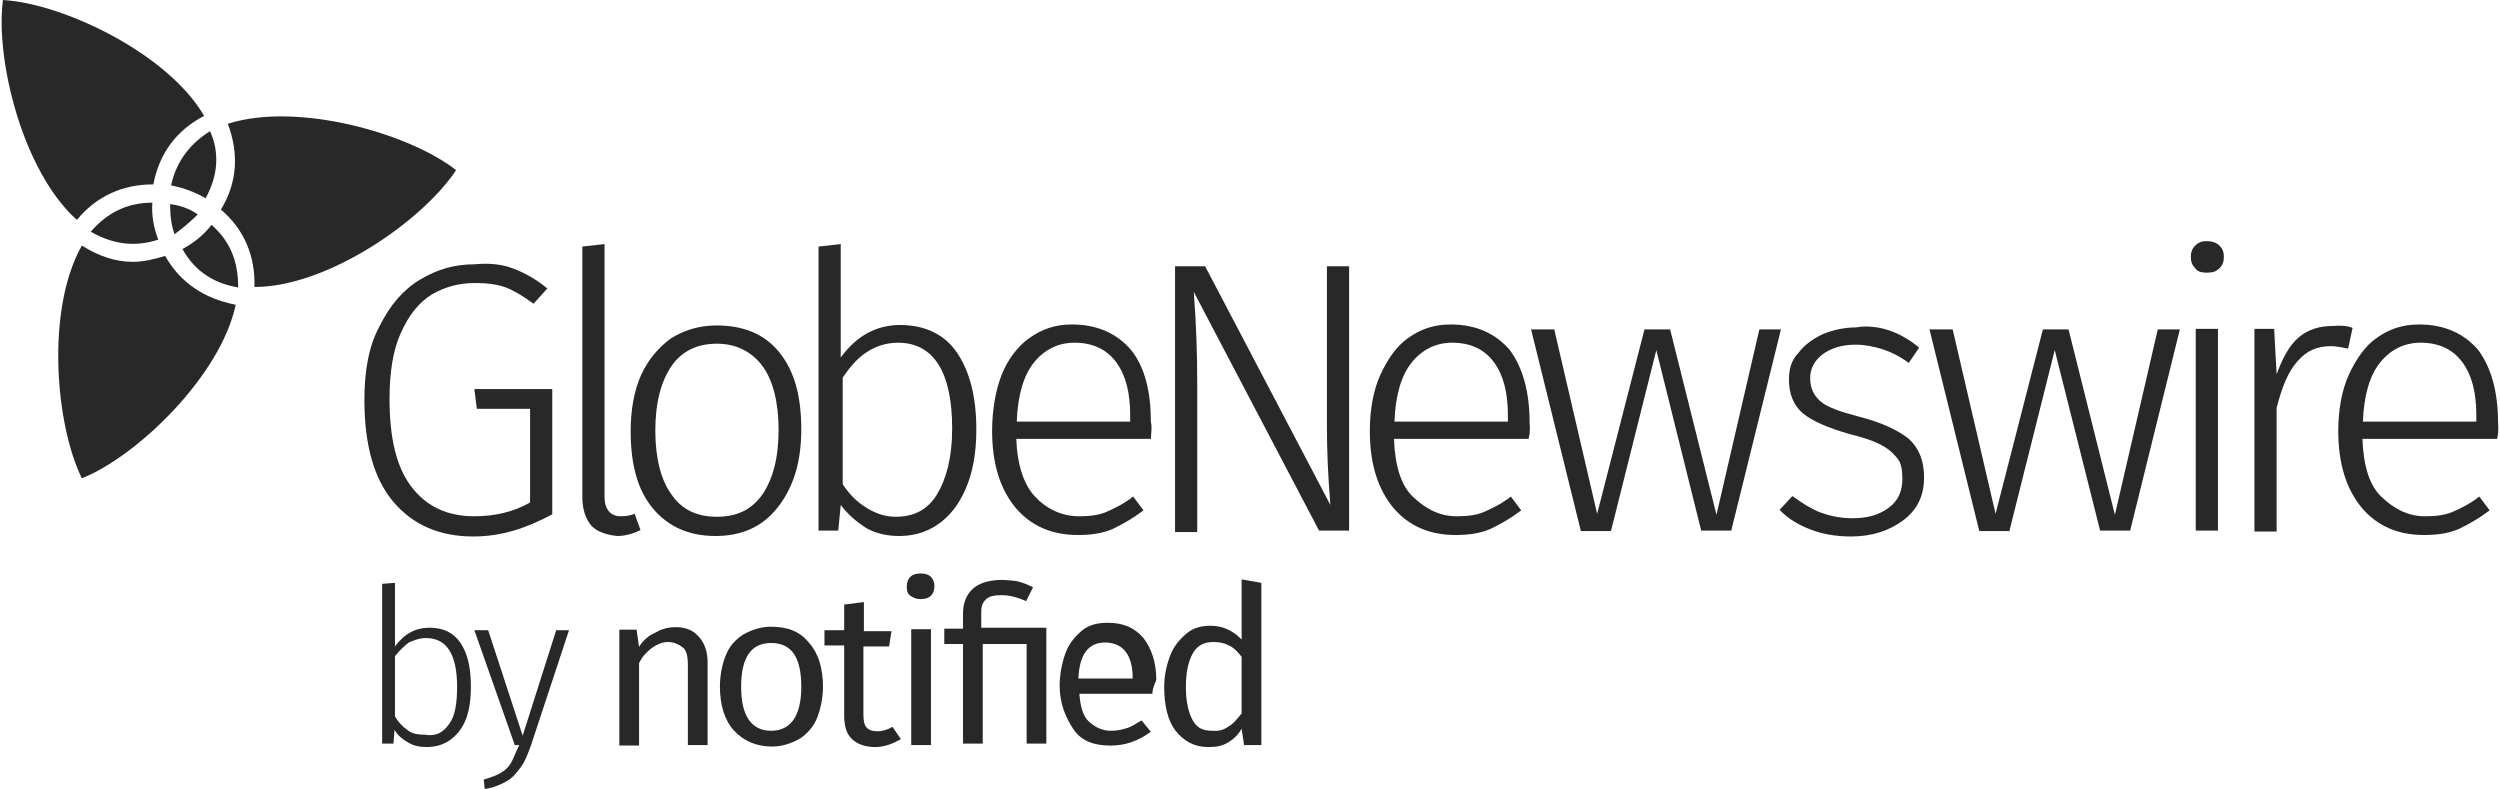 <?xml version="1.0" encoding="utf-8"?>
<!-- Generator: Adobe Illustrator 25.4.1, SVG Export Plug-In . SVG Version: 6.00 Build 0)  -->
<svg version="1.1" id="Layer_1" xmlns="http://www.w3.org/2000/svg" xmlns:xlink="http://www.w3.org/1999/xlink" x="0px" y="0px"
	 viewBox="0 0 507 160" style="enable-background:new 0 0 507 160;" xml:space="preserve">
<style type="text/css">
	.st0{fill:#282828;}
</style>
<g>
	<g>
		<path class="st0" d="M104.2,54.5c2.3,0.9,4.5,2.1,6.8,4l-2.8,3.1c-1.9-1.4-3.8-2.6-5.6-3.3c-1.9-0.7-4-0.9-6.3-0.9
			c-3.1,0-5.9,0.7-8.7,2.3c-2.6,1.6-4.7,4.2-6.3,7.8c-1.6,3.5-2.3,8-2.3,13.4c0,8,1.4,13.9,4.5,17.9c3.1,4,7.3,5.9,12.7,5.9
			c4.2,0,8-0.9,11.3-2.8v-19H96.7l-0.5-4H112v25.4c-5.2,2.8-10.3,4.5-16,4.5c-6.8,0-12.2-2.3-16.2-7c-4-4.7-5.9-11.7-5.9-20.7
			c0-5.9,0.9-11,3.1-15c2.1-4.2,4.7-7.3,8.2-9.4s7-3.1,11-3.1C99.3,53.3,101.9,53.6,104.2,54.5z"/>
		<path class="st0" d="M120,106.7c-1.2-1.4-1.9-3.3-1.9-5.9V50l4.5-0.5v51.2c0,2.6,1.2,4,3.3,4c1.2,0,2.1-0.2,2.8-0.5l1.2,3.3
			c-1.4,0.7-3.1,1.2-4.7,1.2C123,108.5,121.1,107.8,120,106.7z"/>
		<path class="st0" d="M158,71.4c3.1,3.8,4.5,8.9,4.5,15.7c0,6.6-1.6,11.7-4.7,15.7c-3.1,4-7.3,5.9-12.7,5.9
			c-5.4,0-9.6-1.9-12.7-5.6s-4.5-8.9-4.5-15.7c0-4.2,0.7-8.2,2.1-11.3c1.4-3.1,3.5-5.6,6.1-7.5c2.6-1.6,5.6-2.6,9.2-2.6
			C150.7,66,155,67.7,158,71.4z M136.2,74.2c-2.1,3.1-3.3,7.3-3.3,13.2c0,5.6,1.2,10.1,3.3,12.9c2.1,3.1,5.2,4.5,9.2,4.5
			c4,0,7-1.4,9.2-4.5c2.1-3.1,3.3-7.3,3.3-13.2c0-5.6-1.2-10.1-3.3-12.9c-2.1-2.8-5.2-4.5-9.2-4.5S138.3,71.2,136.2,74.2z"/>
		<path class="st0" d="M194,71.4c2.6,3.8,4,8.9,4,15.7c0,6.6-1.4,11.7-4.2,15.7c-2.8,3.8-6.6,5.9-11.5,5.9c-2.3,0-4.7-0.5-6.6-1.6
			c-1.9-1.2-3.8-2.8-5.2-4.7l-0.5,5.2h-4V50l4.5-0.5v23c3.3-4.5,7.3-6.6,12.2-6.6C187.6,66,191.4,67.7,194,71.4z M190,100.3
			c1.9-3.1,3.1-7.5,3.1-13.4c0-11.5-3.8-17.4-11-17.4c-2.3,0-4.5,0.7-6.3,1.9c-1.9,1.2-3.5,3.1-4.9,5.2v21.6
			c1.4,2.1,2.8,3.5,4.7,4.7c1.9,1.2,3.8,1.9,6.1,1.9C185.3,104.8,188.1,103.4,190,100.3z"/>
		<path class="st0" d="M233.4,89h-27.3c0.2,5.4,1.6,9.4,3.8,11.7c2.1,2.3,5.2,4,8.9,4c2.1,0,4-0.2,5.6-0.9c1.6-0.7,3.5-1.6,5.4-3.1
			l2.1,2.8c-2.1,1.6-4.2,2.8-6.3,3.8c-2.1,0.9-4.5,1.2-7,1.2c-5.4,0-9.6-1.9-12.7-5.6c-3.1-3.8-4.7-8.9-4.7-15.5
			c0-4.2,0.7-8.2,1.9-11.3s3.3-5.9,5.6-7.5c2.6-1.9,5.4-2.8,8.7-2.8c5.2,0,9.2,1.9,12,5.2c2.8,3.5,4,8.5,4,14.6
			C233.7,86.9,233.4,87.9,233.4,89z M229.2,84.3c0-4.7-0.9-8.2-2.8-10.8c-1.9-2.6-4.7-4-8.5-4c-3.3,0-6.1,1.4-8.2,4
			c-2.1,2.6-3.3,6.6-3.5,12h23L229.2,84.3L229.2,84.3z"/>
		<path class="st0" d="M273.6,107.6h-6.1l-25.4-48.4c0.5,6.6,0.7,12.7,0.7,18.6v30.1h-4.5V54h6.1l25.4,48.4
			c-0.5-6.1-0.7-11.3-0.7-16V54h4.5L273.6,107.6L273.6,107.6z"/>
		<path class="st0" d="M310,89h-27.3c0.2,5.4,1.4,9.4,3.8,11.7s5.2,4,8.9,4c2.1,0,4-0.2,5.6-0.9c1.6-0.7,3.5-1.6,5.4-3.1l2.1,2.8
			c-2.1,1.6-4.2,2.8-6.3,3.8c-2.1,0.9-4.5,1.2-7,1.2c-5.4,0-9.6-1.9-12.7-5.6c-3.1-3.8-4.7-8.9-4.7-15.5c0-4.2,0.7-8.2,2.1-11.3
			c1.4-3.1,3.3-5.9,5.6-7.5c2.6-1.9,5.4-2.8,8.7-2.8c5.2,0,9.2,1.9,12,5.2c2.6,3.5,4,8.5,4,14.6C310.3,86.9,310.3,87.9,310,89z
			 M305.8,84.3c0-4.7-0.9-8.2-2.8-10.8c-1.9-2.6-4.7-4-8.5-4c-3.3,0-6.1,1.4-8.2,4c-2.1,2.6-3.3,6.6-3.5,12h23V84.3L305.8,84.3z"/>
		<path class="st0" d="M361.2,66.7l-10.1,40.9H345L335.9,71l-9.2,36.7h-6.1l-10.1-40.9h4.7l8.7,37.4l9.6-37.4h5.2l9.4,37.6l8.7-37.6
			H361.2z"/>
		<path class="st0" d="M383.1,67c2.1,0.7,4.2,1.9,6.1,3.5l-2.1,3.1c-1.9-1.4-3.8-2.3-5.4-2.8c-1.6-0.5-3.5-0.9-5.4-0.9
			c-2.8,0-4.9,0.7-6.6,1.9c-1.6,1.2-2.6,2.8-2.6,4.9c0,1.9,0.7,3.5,2.1,4.7s4,2.1,7.8,3.1c4.7,1.2,8,2.8,10.1,4.5
			c2.1,1.9,3.1,4.5,3.1,7.8c0,3.8-1.4,6.6-4.2,8.7s-6.3,3.3-10.6,3.3c-3.1,0-5.9-0.5-8.2-1.4c-2.3-0.9-4.5-2.1-6.3-4l2.6-2.8
			c1.9,1.4,3.8,2.6,5.6,3.3c1.9,0.7,4,1.2,6.6,1.2c3.1,0,5.4-0.7,7.3-2.1c1.9-1.4,2.8-3.3,2.8-5.9c0-1.6-0.2-3.1-0.9-4
			c-0.7-0.9-1.6-1.9-3.3-2.8c-1.6-0.9-3.8-1.6-6.6-2.3c-4.2-1.2-7.5-2.6-9.4-4.2c-1.9-1.6-2.8-4-2.8-6.8c0-2.1,0.5-4,1.9-5.4
			c1.2-1.6,2.8-2.8,4.9-3.8c2.1-0.9,4.5-1.4,6.8-1.4C378.6,66,381,66.3,383.1,67z"/>
		<path class="st0" d="M442.1,66.7L432,107.6h-6.1L416.7,71l-9.2,36.7h-6.1l-10.1-40.9h4.7l8.7,37.4l9.6-37.4h5.2l9.4,37.6l8.7-37.6
			H442.1z"/>
		<path class="st0" d="M450.1,49.8c0.7,0.7,0.9,1.4,0.9,2.3c0,0.9-0.2,1.6-0.9,2.3c-0.7,0.7-1.4,0.9-2.6,0.9c-0.9,0-1.9-0.2-2.3-0.9
			c-0.7-0.7-0.9-1.4-0.9-2.3c0-0.9,0.2-1.6,0.9-2.3c0.7-0.7,1.4-0.9,2.3-0.9C448.4,48.9,449.4,49.1,450.1,49.8z M449.8,66.7v40.9
			h-4.5V66.7H449.8z"/>
		<path class="st0" d="M477.1,66.5l-0.9,4.2c-1.2-0.2-2.3-0.5-3.5-0.5c-2.8,0-4.9,0.9-6.8,3.1c-1.9,2.1-3.1,5.2-4.2,9.4v25.1h-4.5
			V66.7h4l0.5,9.2c1.2-3.3,2.6-5.9,4.5-7.5s4.2-2.3,7-2.3C474.5,66,475.9,66,477.1,66.5z"/>
		<path class="st0" d="M506.4,89h-27.3c0.2,5.4,1.4,9.4,3.8,11.7s5.2,4,8.9,4c2.1,0,4-0.2,5.6-0.9c1.6-0.7,3.5-1.6,5.4-3.1l2.1,2.8
			c-2.1,1.6-4.2,2.8-6.3,3.8c-2.1,0.9-4.5,1.2-7,1.2c-5.4,0-9.6-1.9-12.7-5.6c-3.1-3.8-4.7-8.9-4.7-15.5c0-4.2,0.7-8.2,2.1-11.3
			c1.4-3.1,3.3-5.9,5.6-7.5c2.6-1.9,5.4-2.8,8.7-2.8c5.2,0,9.2,1.9,12,5.2c2.6,3.5,4,8.5,4,14.6C506.7,86.9,506.7,87.9,506.4,89z
			 M502.2,84.3c0-4.7-0.9-8.2-2.8-10.8c-1.9-2.6-4.7-4-8.5-4c-3.3,0-6.1,1.4-8.2,4s-3.3,6.6-3.5,12h23V84.3L502.2,84.3z"/>
	</g>
	<g>
		<g>
			<path class="st0" d="M93.4,130.4c1.4,2.1,2.1,4.9,2.1,8.9c0,3.8-0.7,6.8-2.3,8.9c-1.6,2.1-3.8,3.3-6.6,3.3
				c-1.4,0-2.6-0.2-3.8-0.9c-1.2-0.7-2.1-1.4-2.8-2.6l-0.2,2.8h-2.3v-32.4l2.6-0.2v12.9c1.9-2.6,4.2-3.8,7-3.8
				C89.9,127.3,92,128.3,93.4,130.4z M91.1,146.8c1.2-1.6,1.6-4.2,1.6-7.5c0-6.6-2.1-9.9-6.3-9.9c-1.4,0-2.6,0.5-3.5,0.9
				c-0.9,0.7-1.9,1.6-2.8,2.8v12.2c0.7,1.2,1.6,2.1,2.6,2.8c0.9,0.7,2.1,0.9,3.5,0.9C88.5,149.4,89.9,148.5,91.1,146.8z"/>
			<path class="st0" d="M107.7,151.1c-0.7,1.9-1.2,3.3-2.1,4.5s-1.6,2.1-2.8,2.8s-2.8,1.4-4.5,1.6l-0.2-1.9c1.6-0.5,2.8-0.9,3.5-1.4
				c0.9-0.5,1.6-1.2,2.1-2.1s0.9-2.1,1.6-3.5h-0.9l-8.2-23.3H99l7,21.4l6.8-21.4h2.6L107.7,151.1z"/>
		</g>
		<g>
			<path class="st0" d="M141.6,129c1.2,1.2,1.9,3.1,1.9,5.2v16.9h-4v-16.2c0-1.6-0.2-2.8-0.9-3.5c-0.9-0.7-1.9-1.2-3.1-1.2
				c-1.2,0-2.3,0.5-3.3,1.2c-0.9,0.7-1.9,1.6-2.6,3.1v16.7h-4v-23.5h3.5l0.5,3.5c0.7-1.2,1.9-2.3,3.1-2.8c1.2-0.7,2.6-1.2,4-1.2
				C138.5,127.1,140.4,127.6,141.6,129z"/>
			<path class="st0" d="M164.1,130.4c1.9,2.1,2.8,5.2,2.8,8.9c0,2.3-0.5,4.5-1.2,6.3s-2.1,3.3-3.5,4.2c-1.6,0.9-3.5,1.6-5.6,1.6
				c-3.3,0-5.9-1.2-7.8-3.3c-1.9-2.1-2.8-5.2-2.8-8.9c0-2.3,0.5-4.7,1.2-6.3c0.7-1.9,2.1-3.3,3.5-4.2c1.6-0.9,3.5-1.6,5.6-1.6
				C159.7,127.1,162.2,128,164.1,130.4z M150.3,139.3c0,5.9,2.1,8.9,6.1,8.9c4,0,6.1-3.1,6.1-8.9c0-5.9-1.9-8.9-6.1-8.9
				C152.4,130.4,150.3,133.2,150.3,139.3z"/>
			<path class="st0" d="M182.7,149.9c-1.6,0.9-3.3,1.6-5.2,1.6c-1.9,0-3.5-0.5-4.7-1.6s-1.6-2.8-1.6-4.9v-14.1h-4v-3.1h4v-5.2l4-0.5
				v5.9h5.6l-0.5,3.1h-5.2V145c0,1.2,0.2,2.1,0.7,2.6c0.5,0.5,1.2,0.7,2.1,0.7c0.9,0,1.9-0.2,3.1-0.9L182.7,149.9z"/>
			<path class="st0" d="M188.8,117c0.5,0.5,0.7,1.2,0.7,1.9c0,0.7-0.2,1.4-0.7,1.9s-1.2,0.7-2.1,0.7c-0.7,0-1.4-0.2-2.1-0.7
				c-0.7-0.5-0.7-1.2-0.7-1.9c0-0.7,0.2-1.4,0.7-1.9c0.5-0.5,1.2-0.7,2.1-0.7C187.6,116.3,188.3,116.5,188.8,117z M188.8,127.6v23.5
				h-4v-23.5C184.6,127.6,188.8,127.6,188.8,127.6z"/>
			<path class="st0" d="M206.4,117.9c0.9,0.2,2.1,0.7,3.1,1.2l-1.4,2.8c-1.6-0.7-3.3-1.2-4.9-1.2c-1.6,0-2.6,0.2-3.3,0.9
				c-0.7,0.7-0.9,1.4-0.9,2.6v3.1h13.2v23.5h-4v-20.2h-8.9v20.2h-4v-20.2h-3.8v-3.1h3.8v-3.1c0-2.1,0.7-3.8,1.9-4.9
				c1.2-1.2,3.3-1.9,6.1-1.9C204.3,117.7,205.5,117.7,206.4,117.9z"/>
			<path class="st0" d="M233.7,140.7h-14.8c0.2,2.6,0.7,4.5,1.9,5.6s2.6,1.9,4.5,1.9c1.2,0,2.1-0.2,3.1-0.5c0.9-0.2,1.9-0.9,3.1-1.6
				l1.9,2.3c-2.6,1.9-5.2,2.8-8.2,2.8c-3.3,0-5.9-0.9-7.5-3.3s-2.8-5.2-2.8-8.9c0-2.3,0.5-4.7,1.2-6.6c0.7-1.9,1.9-3.3,3.3-4.5
				c1.4-1.2,3.3-1.6,5.2-1.6c3.1,0,5.4,0.9,7.3,3.1c1.6,2.1,2.6,4.9,2.6,8.5C233.9,139.3,233.7,140,233.7,140.7z M229.7,137.4
				c0-2.3-0.5-4-1.4-5.2c-0.9-1.2-2.3-1.9-4.2-1.9c-3.3,0-5.2,2.3-5.4,7.3h11L229.7,137.4L229.7,137.4z"/>
			<path class="st0" d="M255.8,118.2v32.9h-3.5l-0.5-3.3c-0.7,1.2-1.6,2.1-2.8,2.8c-1.2,0.7-2.3,0.9-4,0.9c-2.8,0-4.9-1.2-6.6-3.3
				c-1.6-2.1-2.3-5.2-2.3-8.9c0-2.3,0.5-4.5,1.2-6.3c0.7-1.9,1.9-3.3,3.3-4.5s3.1-1.6,4.9-1.6c2.3,0,4.5,0.9,6.3,2.8v-12.2
				L255.8,118.2z M249.2,147.3c0.9-0.5,1.6-1.4,2.6-2.6v-11.5c-0.7-0.9-1.6-1.9-2.6-2.3c-0.9-0.5-1.9-0.7-3.1-0.7
				c-1.9,0-3.3,0.7-4.2,2.3c-0.9,1.6-1.4,3.8-1.4,6.8s0.5,5.2,1.4,6.8c0.9,1.6,2.1,2.1,4,2.1C247.3,148.3,248.2,148,249.2,147.3z"/>
		</g>
	</g>
	<g>
		<path class="st0" d="M44.8,42.5c4.7,4,7,9.4,6.8,15.7c14.8,0,34.1-13.4,40.9-23.7c-9.6-7.5-32.2-13.9-46.3-9.4
			C48.5,31.2,48.1,37.1,44.8,42.5z"/>
		<path class="st0" d="M33.5,51.9c-2.3,0.7-4.5,1.2-6.6,1.2l0,0c-3.5,0-7-1.2-10.3-3.3C9.3,62.7,11.2,86,16.6,97
			c11.3-4.5,28.2-20.9,31.2-35.2C41.5,60.6,36.5,57.3,33.5,51.9z"/>
		<path class="st0" d="M42.9,45.6L42.9,45.6c-1.6,2.1-3.8,3.8-5.9,4.9l0,0c2.6,4.7,6.6,7,11.3,7.8C48.3,53.3,46.9,49.1,42.9,45.6z"
			/>
		<path class="st0" d="M30.9,37.4h0.2c1.2-6.3,4.7-11,10.3-13.9C34,10.8,12.8,0.7,0.6,0c-1.6,12,4,34.8,15,44.6
			C19.4,39.9,24.8,37.4,30.9,37.4z"/>
		<path class="st0" d="M34.7,37.6C34.9,37.6,34.9,37.6,34.7,37.6c2.6,0.5,4.9,1.4,7,2.6l0,0c2.6-4.7,2.8-9.4,0.9-13.6
			C38.9,28.9,35.8,32.4,34.7,37.6z"/>
		<path class="st0" d="M32.1,48.6L32.1,48.6c-0.9-2.3-1.4-4.9-1.2-7.5l0,0c-5.4,0-9.4,2.3-12.5,5.9C22.5,49.3,26.9,50.3,32.1,48.6z"
			/>
		<path class="st0" d="M40.1,43.5c-1.6-1.2-3.8-1.9-5.6-2.1c0,2.1,0.2,4.2,0.9,6.1C37,46.3,38.7,44.9,40.1,43.5z"/>
	</g>
</g>
</svg>
